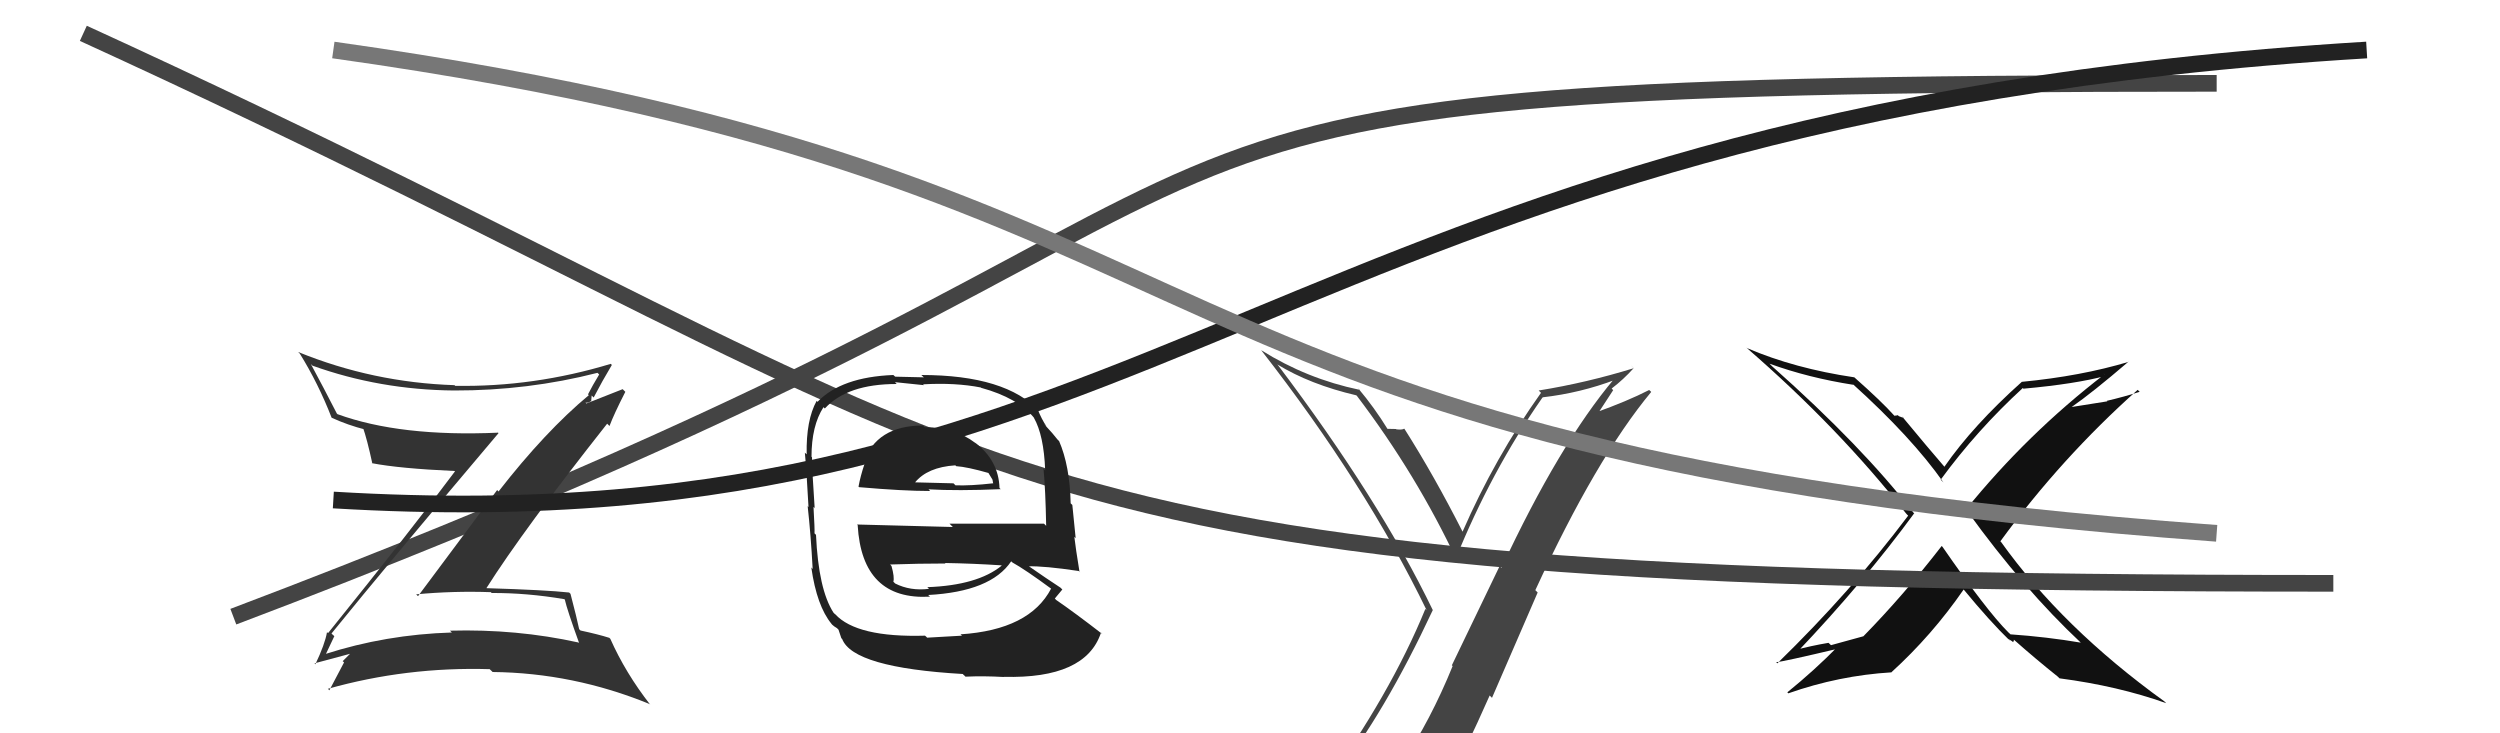 <svg xmlns="http://www.w3.org/2000/svg" width="150" height="44" viewBox="0,0,150,44"><path fill="#444" d="M80.07 46.58L80.17 46.69L80.08 46.59Q83.07 42.81 85.97 36.60L85.93 36.56L85.97 36.61Q82.77 29.98 76.68 21.91L76.70 21.93L76.63 21.86Q78.60 23.07 81.38 23.72L81.42 23.76L81.39 23.72Q85.01 28.49 87.45 33.71L87.38 33.64L87.32 33.58Q89.47 28.26 92.55 23.85L92.62 23.92L92.55 23.84Q94.83 23.58 96.93 22.78L96.94 22.80L96.86 22.72Q93.56 26.64 90.09 34.07L89.98 33.96L87.11 39.92L87.16 39.96Q85.84 43.21 84.08 45.84L84.08 45.83L83.98 45.73Q81.65 46.18 80.20 46.71ZM86.27 47.94L86.30 47.98L86.32 47.99Q87.94 45.01 89.38 41.73L89.52 41.87L92.26 35.55L92.12 35.41Q95.76 27.51 99.07 23.52L99.06 23.50L98.95 23.40Q97.62 24.08 95.71 24.76L95.83 24.88L96.79 23.41L96.70 23.31Q97.41 22.77 98.02 22.09L97.85 21.91L98.03 22.09Q95.18 22.97 92.32 23.43L92.37 23.48L92.46 23.57Q89.69 27.46 87.75 31.91L87.68 31.84L87.77 31.93Q86.05 28.54 84.26 25.72L84.27 25.74L84.25 25.72Q84.14 25.80 83.78 25.76L83.71 25.69L83.76 25.74Q83.43 25.73 83.24 25.73L83.20 25.69L83.26 25.75Q82.46 24.45 81.50 23.31L81.51 23.31L81.58 23.39Q78.41 22.73 75.67 21.01L75.67 21.01L75.67 21.01Q81.91 29.01 85.60 36.62L85.54 36.55L85.52 36.54Q83.42 41.67 79.35 47.30L79.32 47.27L79.23 47.18Q80.02 46.87 80.82 46.72L81.00 46.90L82.55 46.47L82.44 46.36Q81.97 47.22 80.79 48.86L80.75 48.82L80.72 48.79Q82.92 48.09 86.19 47.87Z"/><path fill="#111" d="M124.78 38.49L124.86 38.57L124.86 38.56Q122.79 38.21 120.62 38.06L120.62 38.05L120.49 37.93Q119.19 36.63 116.53 32.78L116.56 32.82L116.50 32.76Q114.19 35.74 111.80 38.18L111.79 38.18L109.86 38.71L109.71 38.57Q108.64 38.75 107.65 39.02L107.77 39.14L107.79 39.17Q111.84 34.91 114.85 30.80L114.91 30.86L114.84 30.80Q111.74 26.78 106.33 21.98L106.16 21.81L106.17 21.82Q108.51 22.67 111.21 23.09L111.15 23.03L111.13 23.01Q114.71 26.24 116.61 28.95L116.47 28.81L116.44 28.78Q118.63 25.79 121.37 23.28L121.48 23.39L121.42 23.32Q124.52 23.04 126.35 22.55L126.22 22.42L126.27 22.46Q121.64 26.02 117.94 30.59L118.11 30.75L118.06 30.70Q121.41 35.34 124.87 38.58ZM127.61 21.60L127.68 21.67L127.72 21.71Q124.85 22.57 121.31 22.91L121.21 22.81L121.31 22.91Q118.38 25.53 116.66 28.01L116.65 27.99L116.72 28.07Q115.75 26.95 114.11 24.97L114.22 25.08L113.93 24.97L113.87 24.91Q113.79 24.94 113.67 24.94L113.72 24.99L113.65 24.93Q112.90 24.09 111.26 22.64L111.25 22.63L111.26 22.64Q107.68 22.11 104.83 20.89L104.77 20.84L104.82 20.89Q110.31 25.65 114.35 30.79L114.41 30.86L114.49 30.94Q111.06 35.50 106.64 39.80L106.57 39.73L106.57 39.73Q106.91 39.72 110.41 38.89L110.43 38.91L110.29 38.77Q108.88 40.21 107.24 41.54L107.19 41.49L107.30 41.60Q110.34 40.53 113.50 40.34L113.60 40.44L113.49 40.33Q115.92 38.12 117.82 35.37L117.79 35.34L117.82 35.37Q119.39 37.28 120.61 38.46L120.57 38.43L120.48 38.33Q120.71 38.45 120.78 38.52L120.79 38.53L120.84 38.40L120.82 38.37Q122.14 39.54 123.47 40.60L123.48 40.61L123.57 40.70Q127.08 41.16 129.97 42.19L129.97 42.19L129.87 42.09Q123.74 37.67 120.05 32.50L120.09 32.54L120.02 32.48Q123.69 27.46 128.26 23.39L128.29 23.42L128.38 23.51Q127.40 23.82 126.41 24.05L126.44 24.08L124.30 24.42L124.30 24.42Q125.54 23.56 127.71 21.70Z"/><path d="M5 2 C64 29,55 35,140 35" stroke="#444" fill="none"/><path fill="#222" d="M55.43 25.58L55.48 25.63L55.38 25.53Q52.57 25.53 51.80 27.78L51.99 27.96L51.87 27.84Q51.63 28.55 51.51 29.20L51.57 29.25L51.55 29.23Q54.18 29.46 55.81 29.46L55.69 29.34L55.71 29.36Q57.45 29.46 60.04 29.35L60.09 29.40L59.97 29.28Q59.92 27.63 58.51 26.56L58.55 26.61L58.51 26.57Q57.27 25.63 55.48 25.63ZM55.56 38.19L55.51 38.15L55.51 38.14Q51.40 38.26 50.11 36.85L50.09 36.84L50.01 36.76Q49.11 35.37 48.96 32.09L48.90 32.03L48.87 32.00Q48.89 31.79 48.81 30.42L48.91 30.51L48.88 30.49Q48.72 28.16 48.72 27.44L48.69 27.40L48.69 27.41Q48.69 25.54 49.41 24.43L49.32 24.34L49.49 24.51Q50.83 23.04 53.80 23.04L53.70 22.93L55.44 23.11L55.38 23.06Q57.33 22.95 58.85 23.25L58.92 23.32L58.87 23.27Q61.07 23.87 62.06 25.09L61.91 24.94L62.03 25.06Q62.63 26.11 62.71 28.21L62.71 28.22L62.61 28.11Q62.73 29.38 62.77 31.55L62.79 31.57L62.64 31.42Q59.75 31.42 56.97 31.42L57.17 31.62L51.42 31.47L51.46 31.51Q51.72 36.03 55.80 35.80L55.68 35.69L55.69 35.70Q59.45 35.50 60.67 33.68L60.74 33.74L60.73 33.74Q61.51 34.17 63.11 35.35L63.18 35.42L63.07 35.31Q61.78 37.79 57.63 38.06L57.63 38.06L57.72 38.14Q57.00 38.19 55.63 38.26ZM57.82 40.50L57.84 40.51L57.93 40.60Q59.02 40.55 60.23 40.62L60.22 40.61L60.22 40.61Q65.14 40.74 66.06 37.96L66.12 38.02L66.15 38.05Q64.47 36.75 63.36 35.99L63.40 36.03L63.29 35.91Q63.55 35.60 63.74 35.37L63.72 35.35L63.63 35.26Q62.89 34.78 61.52 33.83L61.59 33.90L61.66 33.98Q62.66 33.95 64.72 34.26L64.82 34.35L64.77 34.31Q64.54 32.90 64.46 32.21L64.54 32.29L64.34 30.30L64.24 30.20Q64.19 27.94 63.54 26.45L63.55 26.47L63.45 26.37Q63.21 26.05 62.64 25.44L62.76 25.56L62.79 25.59Q62.49 25.14 62.26 24.56L62.31 24.61L62.37 24.68Q60.35 22.50 55.28 22.50L55.43 22.64L53.71 22.60L53.60 22.50Q50.49 22.62 49.05 24.11L49.03 24.09L49.00 24.05Q48.36 25.21 48.40 27.26L48.29 27.16L48.29 27.15Q48.39 28.17 48.51 30.42L48.60 30.51L48.46 30.37Q48.65 32.08 48.76 34.14L48.65 34.02L48.68 34.06Q49.01 36.36 49.89 37.43L49.87 37.41L49.93 37.48Q50.03 37.58 50.22 37.69L50.31 37.78L50.48 38.29L50.53 38.34Q51.19 40.06 57.77 40.44ZM55.79 35.38L55.82 35.41L55.74 35.33Q54.62 35.47 53.71 35.01L53.61 34.91L53.60 34.91Q53.68 34.64 53.49 33.96L53.40 33.86L53.41 33.87Q55.13 33.81 56.73 33.81L56.66 33.74L56.70 33.78Q58.41 33.81 60.08 33.92L59.94 33.78L60.10 33.94Q58.65 35.12 55.64 35.23ZM57.40 28.00L57.39 27.99L57.37 27.97Q58.02 28.01 59.35 28.39L59.27 28.32L59.55 28.78L59.59 29.01L59.57 29.00Q58.25 29.15 57.33 29.12L57.23 29.02L57.21 29.00Q54.91 28.94 54.87 28.94L54.92 28.99L54.89 28.96Q55.64 28.03 57.32 27.92Z"/><path d="M14 37 C88 9,54 5,133 5" stroke="#444" fill="none"/><path fill="#333" d="M20.00 38.11L20.01 38.13L19.89 38.01Q23.21 33.91 29.91 25.99L29.81 25.88L29.89 25.96Q24.02 26.22 20.25 24.85L20.21 24.81L20.21 24.81Q19.41 23.25 18.65 21.84L18.73 21.92L18.75 21.94Q22.79 23.39 27.24 23.43L27.23 23.42L27.24 23.43Q31.67 23.44 35.85 22.37L36.00 22.52L35.95 22.47Q35.55 23.13 35.28 23.66L35.25 23.63L35.33 23.71Q32.73 25.87 29.91 29.49L29.83 29.40L25.08 35.77L24.97 35.66Q27.20 35.45 29.45 35.53L29.48 35.56L29.50 35.58Q31.62 35.57 33.86 35.95L34.00 36.08L33.89 35.98Q34.02 36.57 34.75 38.59L34.75 38.59L34.71 38.55Q31.00 37.73 27.00 37.84L27.15 37.99L27.11 37.95Q23.15 38.07 19.49 39.25L19.44 39.19L19.53 39.29Q19.60 39.13 20.06 38.17ZM18.87 39.80L18.95 39.89L18.87 39.80Q19.73 39.56 21.33 39.14L21.34 39.15L21.21 39.02Q20.98 39.25 20.56 39.67L20.63 39.73L20.64 39.75Q20.37 40.27 19.76 41.42L19.70 41.35L19.67 41.33Q24.39 40.00 29.38 40.15L29.54 40.30L29.55 40.32Q34.40 40.37 38.97 42.24L38.93 42.20L39.02 42.29Q37.53 40.38 36.62 38.33L36.65 38.36L36.56 38.27Q35.90 38.06 34.83 37.83L34.82 37.82L34.75 37.75Q34.61 37.08 34.23 35.63L34.17 35.57L34.14 35.55Q32.78 35.40 29.20 35.29L29.08 35.16L29.19 35.28Q31.41 31.78 36.43 25.42L36.49 25.48L36.57 25.56Q36.84 24.84 37.52 23.51L37.36 23.35L35.18 24.21L35.13 24.16Q35.30 24.18 35.45 24.07L35.47 24.08L35.50 23.73L35.62 23.85Q36.14 22.85 36.71 21.90L36.65 21.83L36.65 21.83Q32.03 23.23 27.31 23.15L27.30 23.14L27.27 23.11Q22.38 22.95 17.89 21.12L18.03 21.26L17.99 21.22Q19.10 23.01 19.90 25.07L19.99 25.16L19.89 25.06Q20.87 25.51 21.94 25.78L21.87 25.71L21.76 25.60Q22.03 26.37 22.34 27.81L22.26 27.74L22.31 27.79Q23.96 28.11 27.27 28.26L27.30 28.28L27.30 28.28Q24.86 31.56 19.68 37.99L19.73 38.03L19.62 37.93Q19.50 38.64 18.92 39.86Z"/><path d="M20 30 C70 33,76 7,142 3" stroke="#222" fill="none"/><path d="M20 3 C77 11,65 27,133 32" stroke="#777" fill="none"/></svg>